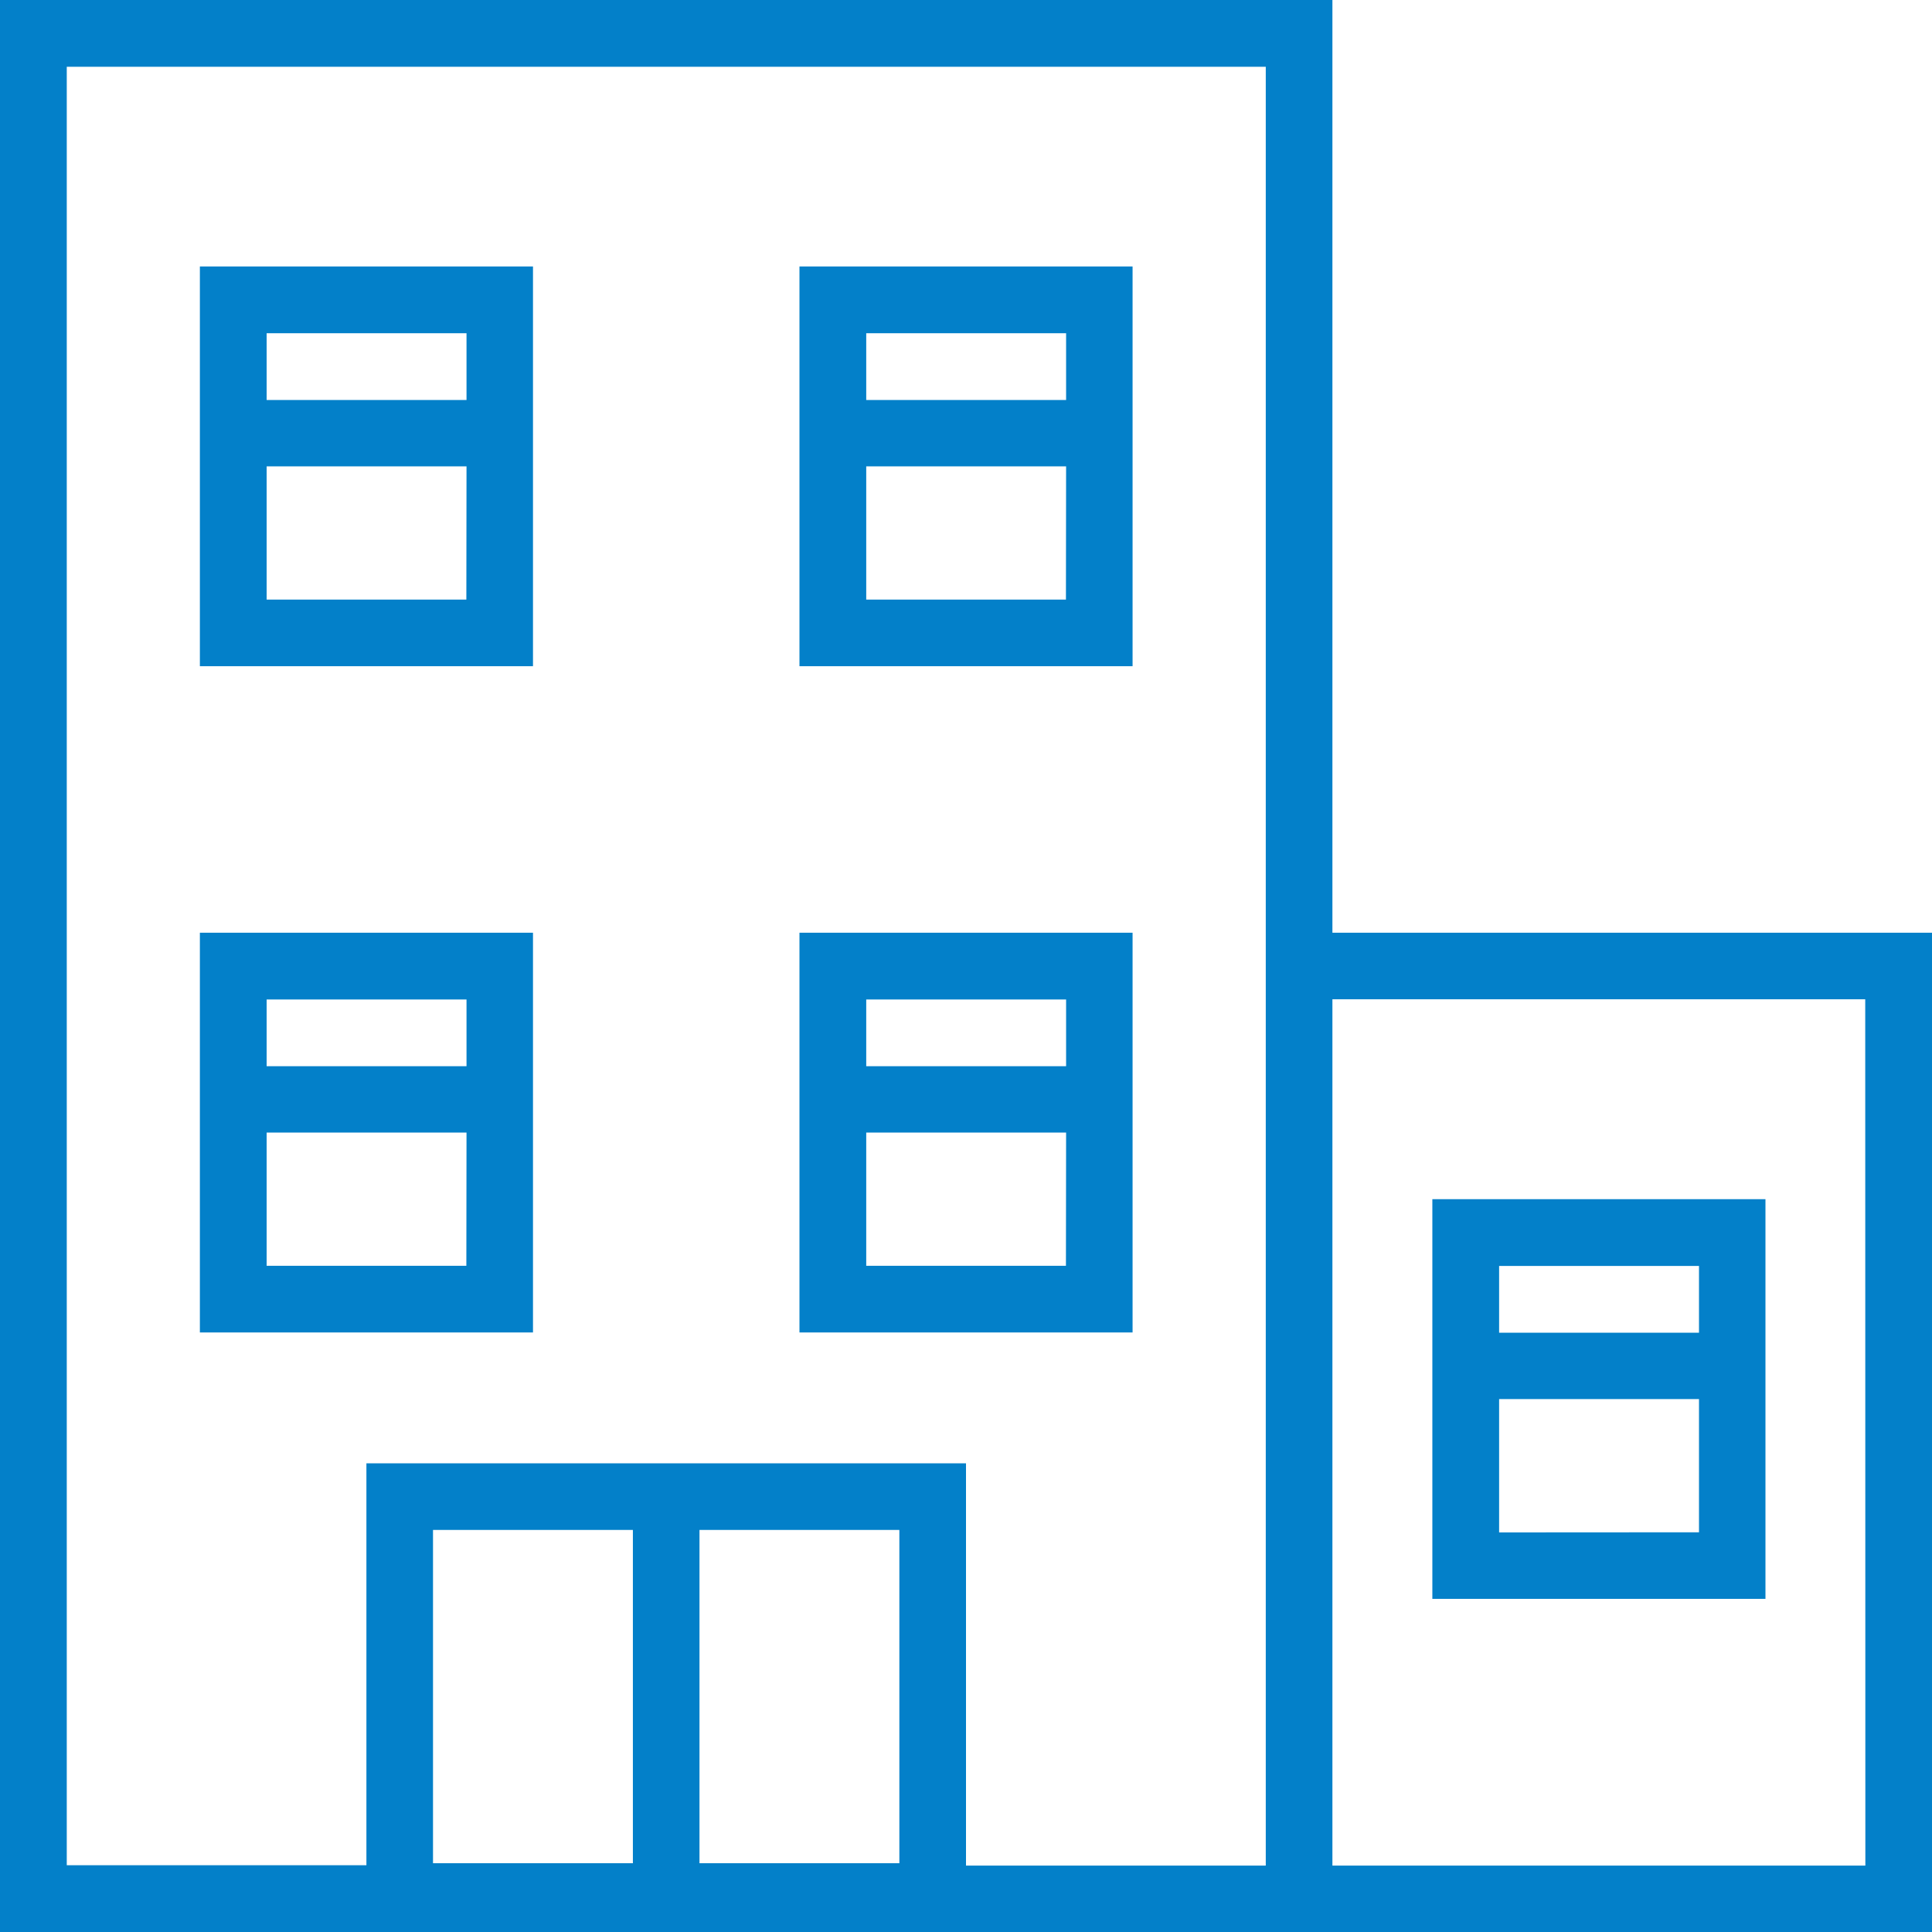 <?xml version="1.0" encoding="UTF-8"?>
<svg xmlns="http://www.w3.org/2000/svg" width="46.3" height="46.3" viewBox="0 0 46.3 46.3">
  <g id="Layer_4" transform="translate(-3 -3)">
    <g id="Group_106" data-name="Group 106" transform="translate(3 3)">
      <path id="Path_125" data-name="Path 125" d="M34.931,25.352V3H3V49.3H49.3V25.352Zm-10.378,22.3h-4.79V39.665h4.79Zm-6.386,0h-4.79V39.665h4.79Zm15.167.056H26.15V38.068H11.781V47.7H4.6V4.6H33.334V47.7Zm14.369,0H34.931V26.948H47.7Z" transform="translate(-3 -3)" fill="#0380c9"></path>
      <path id="Path_126" data-name="Path 126" d="M27,35.79v4.79h7.983V31H27Zm6.386,3.193H28.6V35.79h4.79ZM28.6,32.6h4.79v1.6H28.6Z" transform="translate(-7.841 -8.648)" fill="#0380c9"></path>
      <path id="Path_127" data-name="Path 127" d="M53.983,43.79V39H46v9.579h7.983ZM47.6,40.6h4.79v1.6H47.6Zm0,6.386V43.79h4.79v3.193Z" transform="translate(-11.674 -10.262)" fill="#0380c9"></path>
      <path id="Path_128" data-name="Path 128" d="M27,15.79v4.79h7.983V11H27Zm6.386,3.193H28.6V15.79h4.79ZM28.6,12.6h4.79v1.6H28.6Z" transform="translate(-7.841 -4.614)" fill="#0380c9"></path>
      <path id="Path_129" data-name="Path 129" d="M9,35.79v4.79h7.983V31H9Zm6.386,3.193H10.6V35.79h4.79ZM10.6,32.6h4.79v1.6H10.6Z" transform="translate(-4.21 -8.648)" fill="#0380c9"></path>
      <path id="Path_130" data-name="Path 130" d="M9,15.79v4.79h7.983V11H9Zm6.386,3.193H10.6V15.79h4.79ZM10.6,12.6h4.79v1.6H10.6Z" transform="translate(-4.21 -4.614)" fill="#0380c9"></path>
    </g>
  </g>
</svg>
